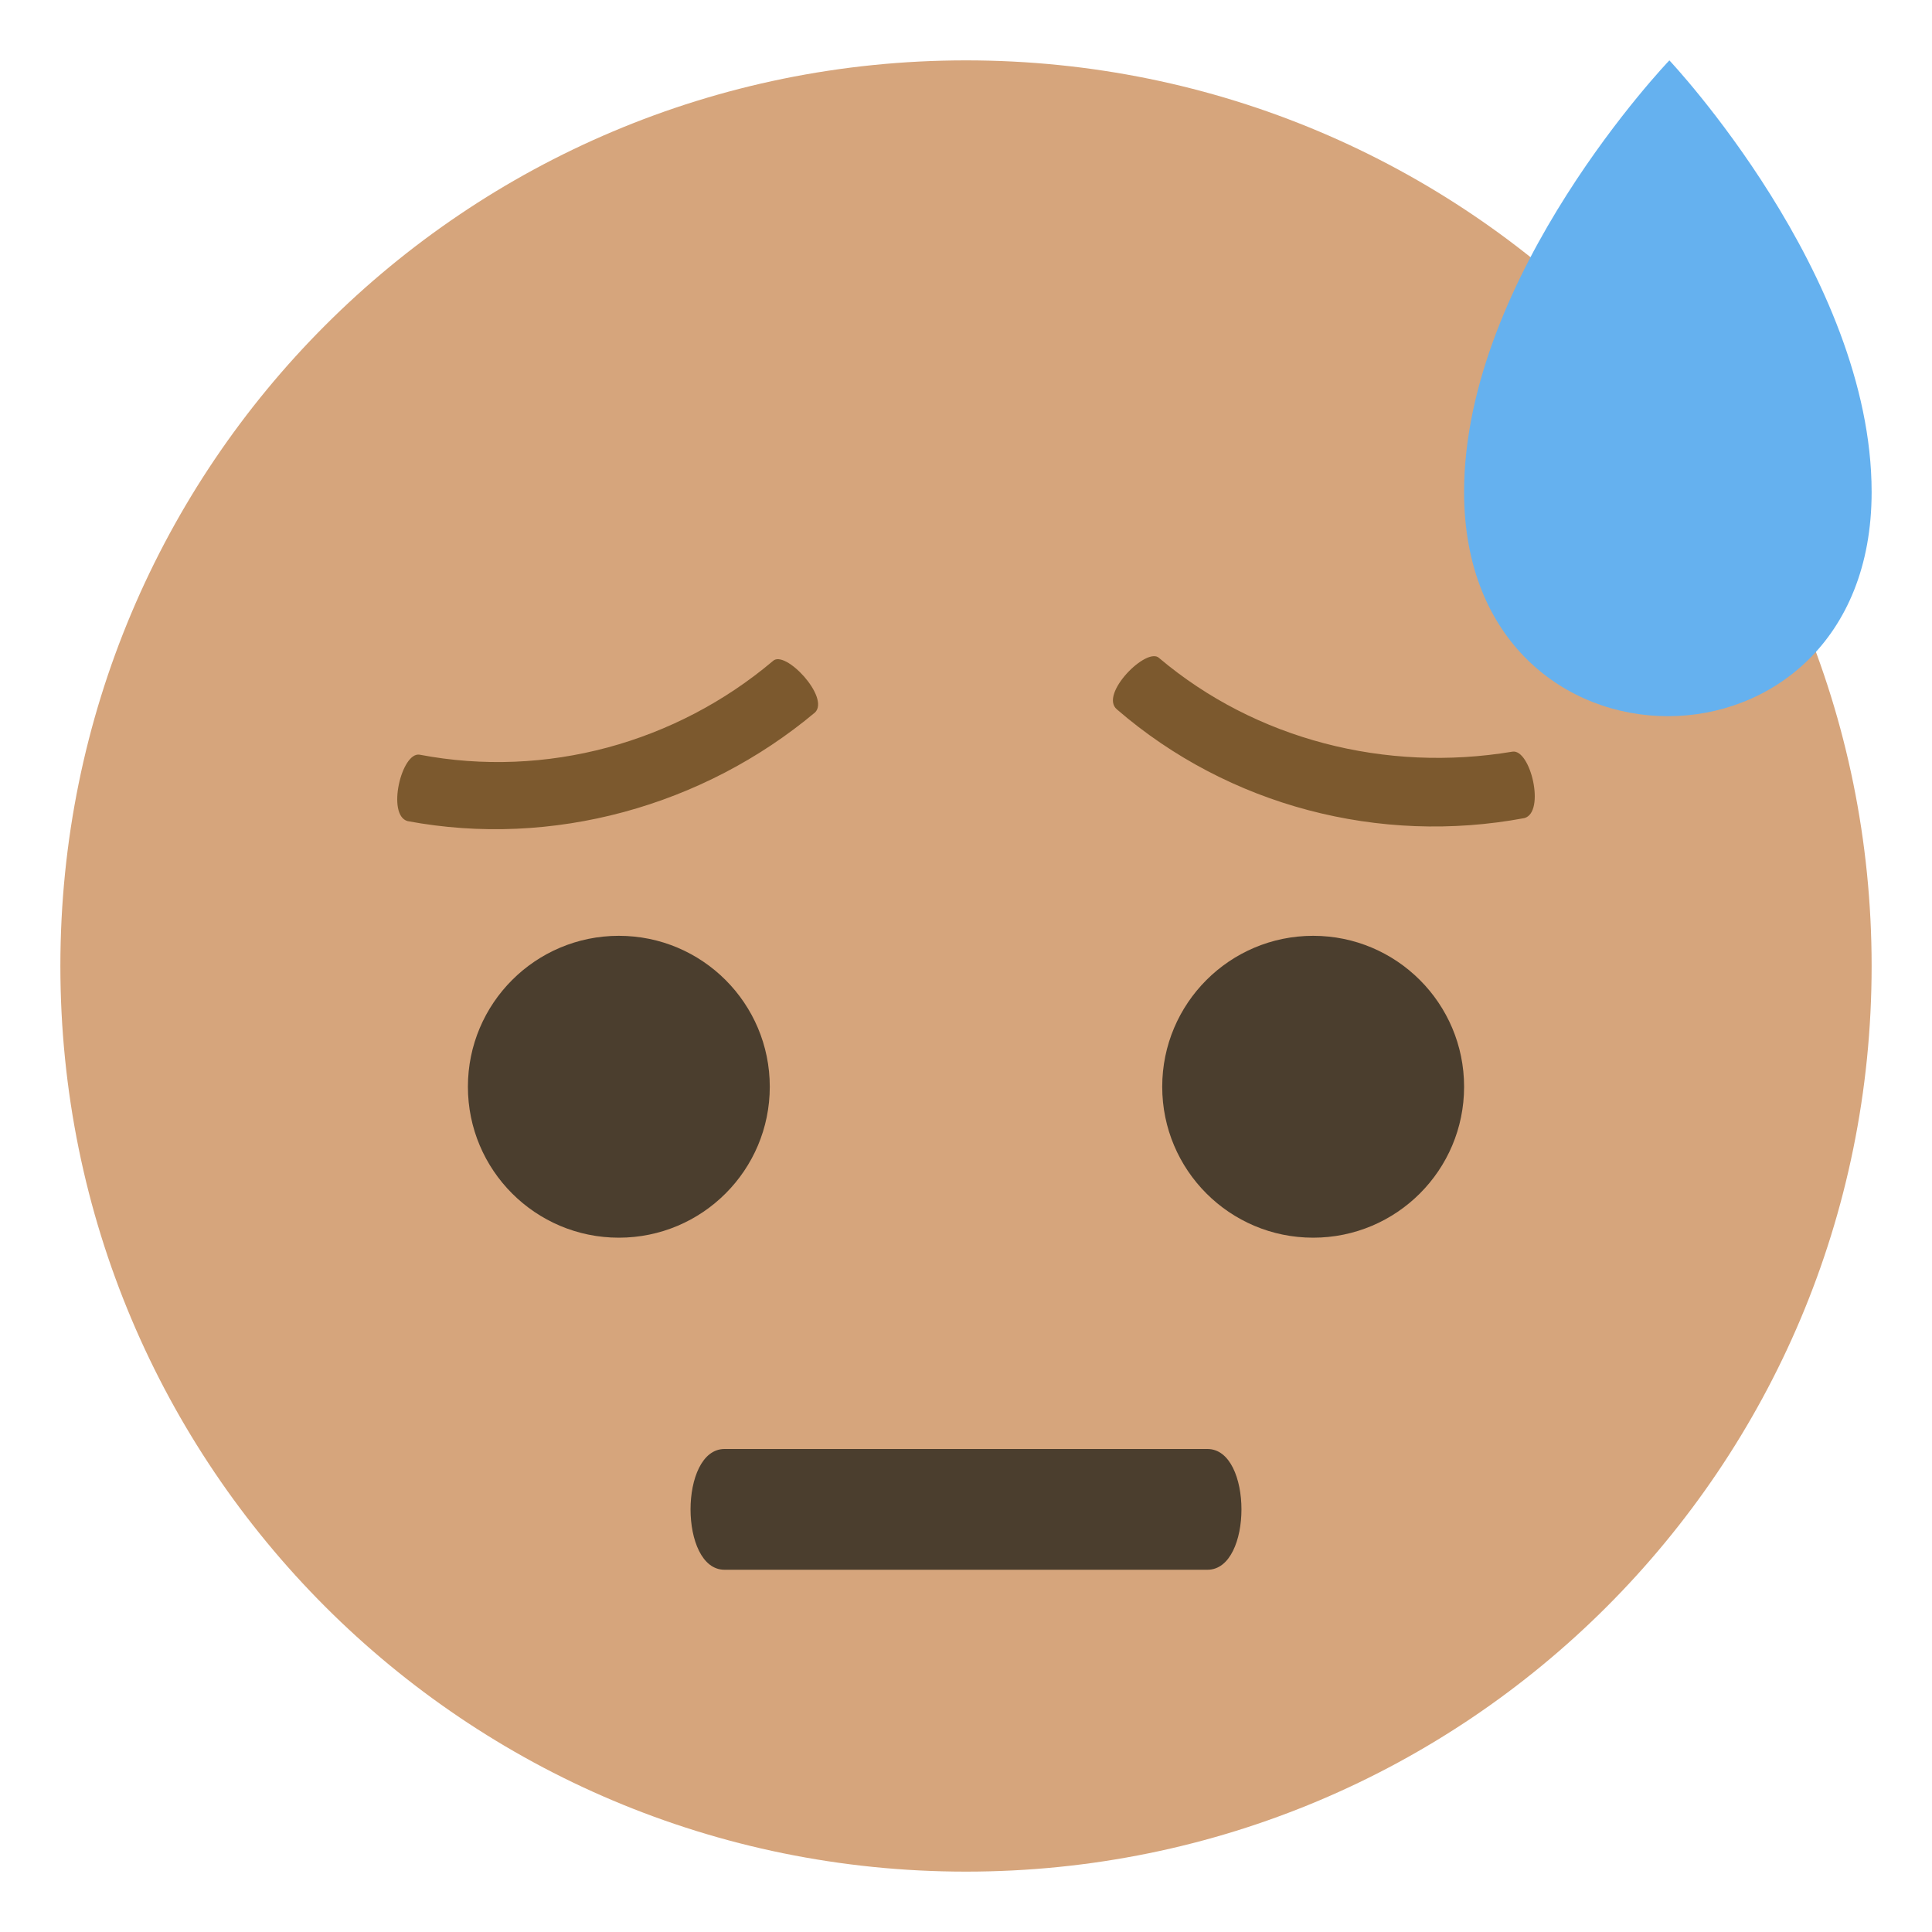 <svg xmlns="http://www.w3.org/2000/svg" viewBox="0 0 64 64"><path fill="#d6a57c" d="M2 32c0 16.6 13.4 30 30 30s30-13.4 30-30S48.6 2 32 2 2 15.4 2 32z"/><path fill="#65b1ef" d="M48.5 16.3c0 9.9 13.5 9.9 13.5 0C62 9.1 55.3 2 55.3 2s-6.8 7.1-6.8 14.3z"/><g fill="#4b3e2e"><circle cx="43.5" cy="36" r="5"/><circle cx="20.5" cy="36" r="5"/></g><path fill="#7c592e" d="M25.6 21.9c-3.2 2.7-7.5 3.9-11.7 3.1-.6-.1-1.1 2-.4 2.2 4.8.9 9.8-.5 13.5-3.6.5-.5-1-2.1-1.4-1.7m24.5 3c-4.2.7-8.5-.4-11.7-3.1-.4-.4-2 1.2-1.4 1.7 3.7 3.2 8.7 4.5 13.5 3.6.7-.2.2-2.3-.4-2.2"/><path fill="#4b3e2e" d="M40 52H24c-1.5 0-1.5-4 0-4h16c1.5 0 1.5 4 0 4"/></svg>